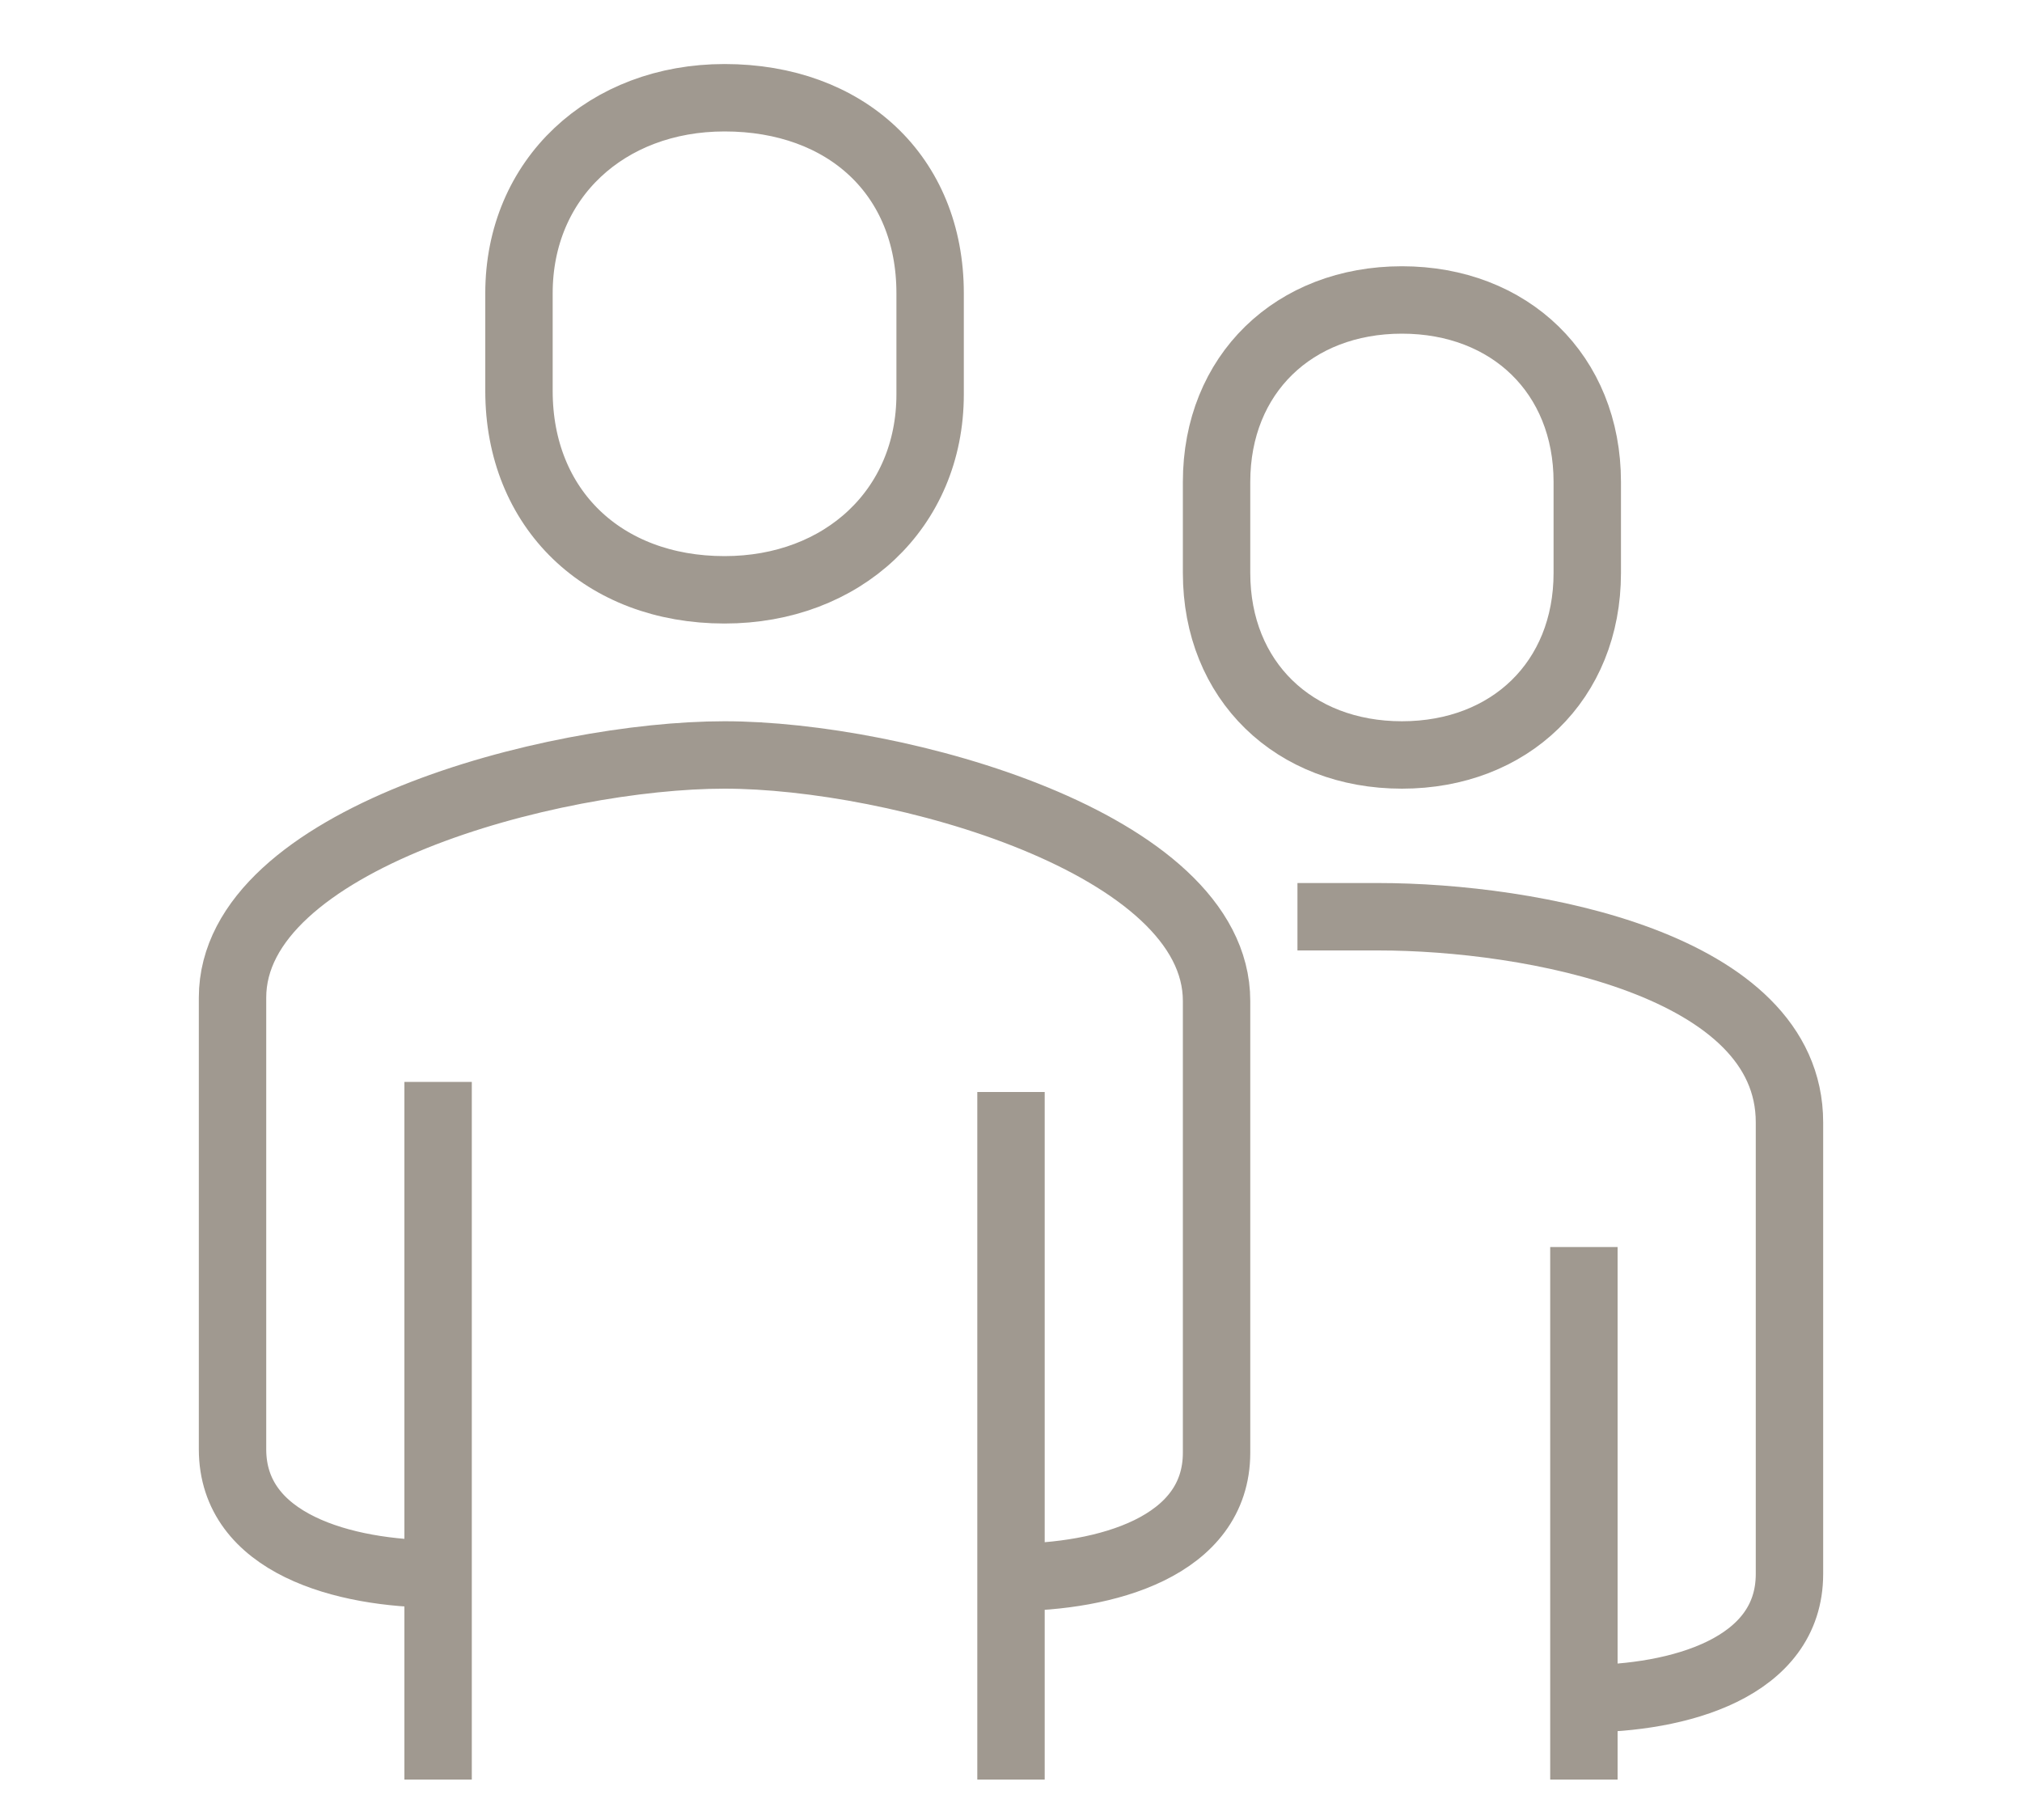 <?xml version="1.0" encoding="UTF-8"?> <!-- Generator: Adobe Illustrator 24.1.3, SVG Export Plug-In . SVG Version: 6.00 Build 0) --> <svg xmlns="http://www.w3.org/2000/svg" xmlns:xlink="http://www.w3.org/1999/xlink" version="1.1" id="Livello_1" x="0px" y="0px" viewBox="0 0 60 54" style="enable-background:new 0 0 60 54;" xml:space="preserve"> <style type="text/css"> .st0{fill:none;stroke:#A09990;stroke-width:2;stroke-linejoin:round;stroke-miterlimit:10;} </style> <g> <path class="st0" d="M47,50.4c2.8,0,6.1-0.9,6.1-3.7V33.3c0-4.7-7.7-6.1-12.2-6.1c-0.4,0-2.4,0-2.4,0"></path> <path class="st0" d="M21.5,17.5c3.5,0,6.1-2.4,6.1-5.8v-3c0-3.5-2.5-5.8-6.1-5.8c-3.5,0-6.1,2.4-6.1,5.8v2.9 C15.4,15.1,17.9,17.5,21.5,17.5z"></path> <path class="st0" d="M41.6,22.4c3.2,0,5.5-2.2,5.5-5.4v-2.7c0-3.2-2.3-5.4-5.5-5.4s-5.5,2.2-5.5,5.4V17 C36.1,20.2,38.4,22.4,41.6,22.4z"></path> <line class="st0" x1="47" y1="52.8" x2="47" y2="37"></line> <line class="st0" x1="30" y1="52.8" x2="30" y2="32.4"></line> <line class="st0" x1="13" y1="32.1" x2="13" y2="52.8"></line> <path class="st0" d="M13,46.7c-2.8,0-6.1-0.9-6.1-3.7V29.6c0-4.7,9.5-7.2,14.6-7.2s14.6,2.6,14.6,7.3v13.4c0,2.8-3.3,3.7-6.1,3.7"></path> </g> </svg> 